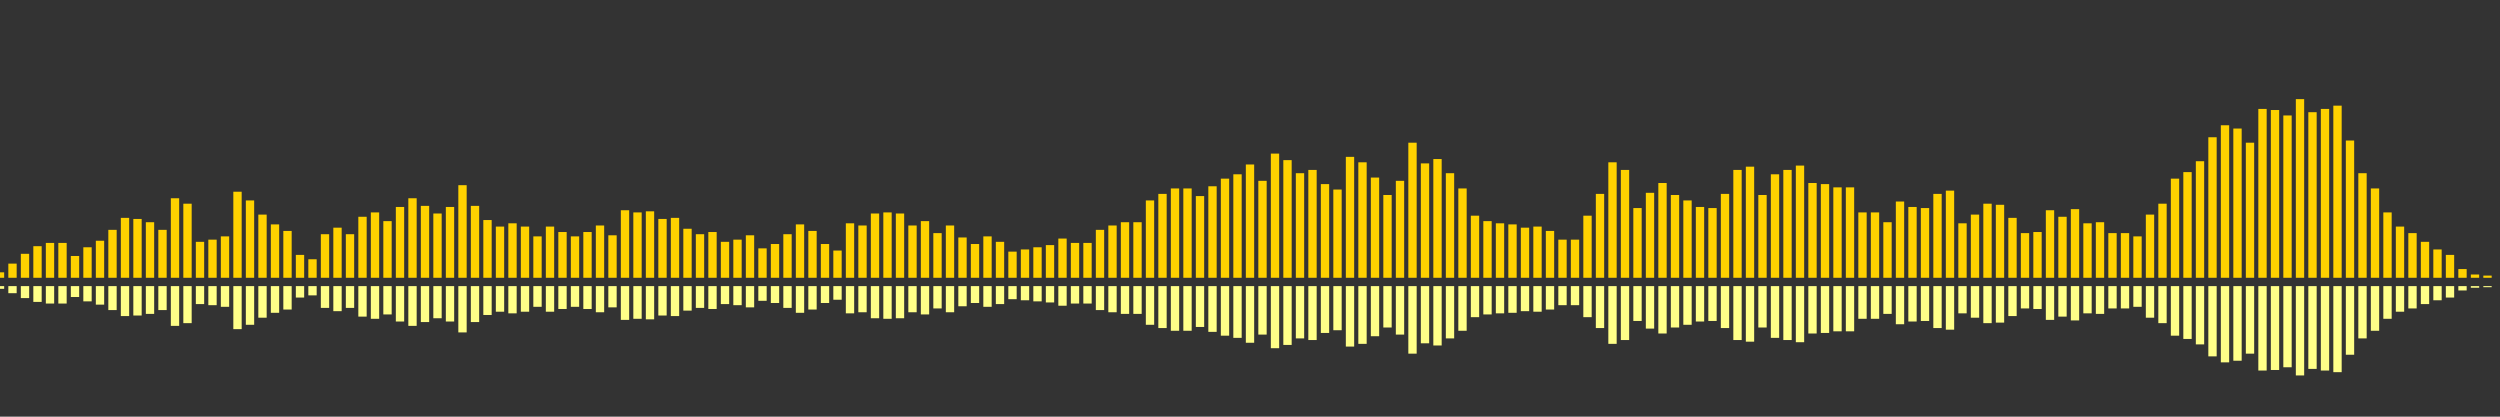 <?xml version="1.0" encoding="UTF-8"?>
<svg version="1.1" width="600" height="100" xmlns="http://www.w3.org/2000/svg">
  <rect width="100%" height="100%" fill="#333333" stroke="none"/>
  <line x1="0" y1="66.667" x2="0" y2="65.359" stroke="#ffd200" stroke-width="2"/>
  <line x1="0" y1="68.667" x2="0" y2="69.32" stroke="#ff8" stroke-width="2"/>
  <line x1="3" y1="66.667" x2="3" y2="63.268" stroke="#ffd200" stroke-width="2"/>
  <line x1="3" y1="68.667" x2="3" y2="70.366" stroke="#ff8" stroke-width="2"/>
  <line x1="6" y1="66.667" x2="6" y2="60.915" stroke="#ffd200" stroke-width="2"/>
  <line x1="6" y1="68.667" x2="6" y2="71.542" stroke="#ff8" stroke-width="2"/>
  <line x1="9" y1="66.667" x2="9" y2="59.085" stroke="#ffd200" stroke-width="2"/>
  <line x1="9" y1="68.667" x2="9" y2="72.458" stroke="#ff8" stroke-width="2"/>
  <line x1="12" y1="66.667" x2="12" y2="58.301" stroke="#ffd200" stroke-width="2"/>
  <line x1="12" y1="68.667" x2="12" y2="72.85" stroke="#ff8" stroke-width="2"/>
  <line x1="15" y1="66.667" x2="15" y2="58.301" stroke="#ffd200" stroke-width="2"/>
  <line x1="15" y1="68.667" x2="15" y2="72.85" stroke="#ff8" stroke-width="2"/>
  <line x1="18" y1="66.667" x2="18" y2="61.438" stroke="#ffd200" stroke-width="2"/>
  <line x1="18" y1="68.667" x2="18" y2="71.281" stroke="#ff8" stroke-width="2"/>
  <line x1="21" y1="66.667" x2="21" y2="59.346" stroke="#ffd200" stroke-width="2"/>
  <line x1="21" y1="68.667" x2="21" y2="72.327" stroke="#ff8" stroke-width="2"/>
  <line x1="24" y1="66.667" x2="24" y2="57.778" stroke="#ffd200" stroke-width="2"/>
  <line x1="24" y1="68.667" x2="24" y2="73.111" stroke="#ff8" stroke-width="2"/>
  <line x1="27" y1="66.667" x2="27" y2="55.163" stroke="#ffd200" stroke-width="2"/>
  <line x1="27" y1="68.667" x2="27" y2="74.418" stroke="#ff8" stroke-width="2"/>
  <line x1="30" y1="66.667" x2="30" y2="52.288" stroke="#ffd200" stroke-width="2"/>
  <line x1="30" y1="68.667" x2="30" y2="75.856" stroke="#ff8" stroke-width="2"/>
  <line x1="33" y1="66.667" x2="33" y2="52.549" stroke="#ffd200" stroke-width="2"/>
  <line x1="33" y1="68.667" x2="33" y2="75.725" stroke="#ff8" stroke-width="2"/>
  <line x1="36" y1="66.667" x2="36" y2="53.333" stroke="#ffd200" stroke-width="2"/>
  <line x1="36" y1="68.667" x2="36" y2="75.333" stroke="#ff8" stroke-width="2"/>
  <line x1="39" y1="66.667" x2="39" y2="55.163" stroke="#ffd200" stroke-width="2"/>
  <line x1="39" y1="68.667" x2="39" y2="74.418" stroke="#ff8" stroke-width="2"/>
  <line x1="42" y1="66.667" x2="42" y2="47.582" stroke="#ffd200" stroke-width="2"/>
  <line x1="42" y1="68.667" x2="42" y2="78.209" stroke="#ff8" stroke-width="2"/>
  <line x1="45" y1="66.667" x2="45" y2="48.889" stroke="#ffd200" stroke-width="2"/>
  <line x1="45" y1="68.667" x2="45" y2="77.556" stroke="#ff8" stroke-width="2"/>
  <line x1="48" y1="66.667" x2="48" y2="58.039" stroke="#ffd200" stroke-width="2"/>
  <line x1="48" y1="68.667" x2="48" y2="72.98" stroke="#ff8" stroke-width="2"/>
  <line x1="51" y1="66.667" x2="51" y2="57.516" stroke="#ffd200" stroke-width="2"/>
  <line x1="51" y1="68.667" x2="51" y2="73.242" stroke="#ff8" stroke-width="2"/>
  <line x1="54" y1="66.667" x2="54" y2="56.732" stroke="#ffd200" stroke-width="2"/>
  <line x1="54" y1="68.667" x2="54" y2="73.634" stroke="#ff8" stroke-width="2"/>
  <line x1="57" y1="66.667" x2="57" y2="46.013" stroke="#ffd200" stroke-width="2"/>
  <line x1="57" y1="68.667" x2="57" y2="78.993" stroke="#ff8" stroke-width="2"/>
  <line x1="60" y1="66.667" x2="60" y2="48.105" stroke="#ffd200" stroke-width="2"/>
  <line x1="60" y1="68.667" x2="60" y2="77.948" stroke="#ff8" stroke-width="2"/>
  <line x1="63" y1="66.667" x2="63" y2="51.503" stroke="#ffd200" stroke-width="2"/>
  <line x1="63" y1="68.667" x2="63" y2="76.248" stroke="#ff8" stroke-width="2"/>
  <line x1="66" y1="66.667" x2="66" y2="53.856" stroke="#ffd200" stroke-width="2"/>
  <line x1="66" y1="68.667" x2="66" y2="75.072" stroke="#ff8" stroke-width="2"/>
  <line x1="69" y1="66.667" x2="69" y2="55.425" stroke="#ffd200" stroke-width="2"/>
  <line x1="69" y1="68.667" x2="69" y2="74.288" stroke="#ff8" stroke-width="2"/>
  <line x1="72" y1="66.667" x2="72" y2="61.176" stroke="#ffd200" stroke-width="2"/>
  <line x1="72" y1="68.667" x2="72" y2="71.412" stroke="#ff8" stroke-width="2"/>
  <line x1="75" y1="66.667" x2="75" y2="62.222" stroke="#ffd200" stroke-width="2"/>
  <line x1="75" y1="68.667" x2="75" y2="70.889" stroke="#ff8" stroke-width="2"/>
  <line x1="78" y1="66.667" x2="78" y2="56.209" stroke="#ffd200" stroke-width="2"/>
  <line x1="78" y1="68.667" x2="78" y2="73.895" stroke="#ff8" stroke-width="2"/>
  <line x1="81" y1="66.667" x2="81" y2="54.641" stroke="#ffd200" stroke-width="2"/>
  <line x1="81" y1="68.667" x2="81" y2="74.68" stroke="#ff8" stroke-width="2"/>
  <line x1="84" y1="66.667" x2="84" y2="56.209" stroke="#ffd200" stroke-width="2"/>
  <line x1="84" y1="68.667" x2="84" y2="73.895" stroke="#ff8" stroke-width="2"/>
  <line x1="87" y1="66.667" x2="87" y2="52.026" stroke="#ffd200" stroke-width="2"/>
  <line x1="87" y1="68.667" x2="87" y2="75.987" stroke="#ff8" stroke-width="2"/>
  <line x1="90" y1="66.667" x2="90" y2="50.98" stroke="#ffd200" stroke-width="2"/>
  <line x1="90" y1="68.667" x2="90" y2="76.51" stroke="#ff8" stroke-width="2"/>
  <line x1="93" y1="66.667" x2="93" y2="53.072" stroke="#ffd200" stroke-width="2"/>
  <line x1="93" y1="68.667" x2="93" y2="75.464" stroke="#ff8" stroke-width="2"/>
  <line x1="96" y1="66.667" x2="96" y2="49.673" stroke="#ffd200" stroke-width="2"/>
  <line x1="96" y1="68.667" x2="96" y2="77.163" stroke="#ff8" stroke-width="2"/>
  <line x1="99" y1="66.667" x2="99" y2="47.582" stroke="#ffd200" stroke-width="2"/>
  <line x1="99" y1="68.667" x2="99" y2="78.209" stroke="#ff8" stroke-width="2"/>
  <line x1="102" y1="66.667" x2="102" y2="49.412" stroke="#ffd200" stroke-width="2"/>
  <line x1="102" y1="68.667" x2="102" y2="77.294" stroke="#ff8" stroke-width="2"/>
  <line x1="105" y1="66.667" x2="105" y2="51.242" stroke="#ffd200" stroke-width="2"/>
  <line x1="105" y1="68.667" x2="105" y2="76.379" stroke="#ff8" stroke-width="2"/>
  <line x1="108" y1="66.667" x2="108" y2="49.673" stroke="#ffd200" stroke-width="2"/>
  <line x1="108" y1="68.667" x2="108" y2="77.163" stroke="#ff8" stroke-width="2"/>
  <line x1="111" y1="66.667" x2="111" y2="44.444" stroke="#ffd200" stroke-width="2"/>
  <line x1="111" y1="68.667" x2="111" y2="79.778" stroke="#ff8" stroke-width="2"/>
  <line x1="114" y1="66.667" x2="114" y2="49.412" stroke="#ffd200" stroke-width="2"/>
  <line x1="114" y1="68.667" x2="114" y2="77.294" stroke="#ff8" stroke-width="2"/>
  <line x1="117" y1="66.667" x2="117" y2="52.81" stroke="#ffd200" stroke-width="2"/>
  <line x1="117" y1="68.667" x2="117" y2="75.595" stroke="#ff8" stroke-width="2"/>
  <line x1="120" y1="66.667" x2="120" y2="54.379" stroke="#ffd200" stroke-width="2"/>
  <line x1="120" y1="68.667" x2="120" y2="74.81" stroke="#ff8" stroke-width="2"/>
  <line x1="123" y1="66.667" x2="123" y2="53.595" stroke="#ffd200" stroke-width="2"/>
  <line x1="123" y1="68.667" x2="123" y2="75.203" stroke="#ff8" stroke-width="2"/>
  <line x1="126" y1="66.667" x2="126" y2="54.379" stroke="#ffd200" stroke-width="2"/>
  <line x1="126" y1="68.667" x2="126" y2="74.81" stroke="#ff8" stroke-width="2"/>
  <line x1="129" y1="66.667" x2="129" y2="56.732" stroke="#ffd200" stroke-width="2"/>
  <line x1="129" y1="68.667" x2="129" y2="73.634" stroke="#ff8" stroke-width="2"/>
  <line x1="132" y1="66.667" x2="132" y2="54.379" stroke="#ffd200" stroke-width="2"/>
  <line x1="132" y1="68.667" x2="132" y2="74.81" stroke="#ff8" stroke-width="2"/>
  <line x1="135" y1="66.667" x2="135" y2="55.686" stroke="#ffd200" stroke-width="2"/>
  <line x1="135" y1="68.667" x2="135" y2="74.157" stroke="#ff8" stroke-width="2"/>
  <line x1="138" y1="66.667" x2="138" y2="56.732" stroke="#ffd200" stroke-width="2"/>
  <line x1="138" y1="68.667" x2="138" y2="73.634" stroke="#ff8" stroke-width="2"/>
  <line x1="141" y1="66.667" x2="141" y2="55.686" stroke="#ffd200" stroke-width="2"/>
  <line x1="141" y1="68.667" x2="141" y2="74.157" stroke="#ff8" stroke-width="2"/>
  <line x1="144" y1="66.667" x2="144" y2="54.118" stroke="#ffd200" stroke-width="2"/>
  <line x1="144" y1="68.667" x2="144" y2="74.941" stroke="#ff8" stroke-width="2"/>
  <line x1="147" y1="66.667" x2="147" y2="56.471" stroke="#ffd200" stroke-width="2"/>
  <line x1="147" y1="68.667" x2="147" y2="73.765" stroke="#ff8" stroke-width="2"/>
  <line x1="150" y1="66.667" x2="150" y2="50.458" stroke="#ffd200" stroke-width="2"/>
  <line x1="150" y1="68.667" x2="150" y2="76.771" stroke="#ff8" stroke-width="2"/>
  <line x1="153" y1="66.667" x2="153" y2="50.98" stroke="#ffd200" stroke-width="2"/>
  <line x1="153" y1="68.667" x2="153" y2="76.51" stroke="#ff8" stroke-width="2"/>
  <line x1="156" y1="66.667" x2="156" y2="50.719" stroke="#ffd200" stroke-width="2"/>
  <line x1="156" y1="68.667" x2="156" y2="76.641" stroke="#ff8" stroke-width="2"/>
  <line x1="159" y1="66.667" x2="159" y2="52.549" stroke="#ffd200" stroke-width="2"/>
  <line x1="159" y1="68.667" x2="159" y2="75.725" stroke="#ff8" stroke-width="2"/>
  <line x1="162" y1="66.667" x2="162" y2="52.288" stroke="#ffd200" stroke-width="2"/>
  <line x1="162" y1="68.667" x2="162" y2="75.856" stroke="#ff8" stroke-width="2"/>
  <line x1="165" y1="66.667" x2="165" y2="54.902" stroke="#ffd200" stroke-width="2"/>
  <line x1="165" y1="68.667" x2="165" y2="74.549" stroke="#ff8" stroke-width="2"/>
  <line x1="168" y1="66.667" x2="168" y2="56.209" stroke="#ffd200" stroke-width="2"/>
  <line x1="168" y1="68.667" x2="168" y2="73.895" stroke="#ff8" stroke-width="2"/>
  <line x1="171" y1="66.667" x2="171" y2="55.686" stroke="#ffd200" stroke-width="2"/>
  <line x1="171" y1="68.667" x2="171" y2="74.157" stroke="#ff8" stroke-width="2"/>
  <line x1="174" y1="66.667" x2="174" y2="58.039" stroke="#ffd200" stroke-width="2"/>
  <line x1="174" y1="68.667" x2="174" y2="72.98" stroke="#ff8" stroke-width="2"/>
  <line x1="177" y1="66.667" x2="177" y2="57.516" stroke="#ffd200" stroke-width="2"/>
  <line x1="177" y1="68.667" x2="177" y2="73.242" stroke="#ff8" stroke-width="2"/>
  <line x1="180" y1="66.667" x2="180" y2="56.471" stroke="#ffd200" stroke-width="2"/>
  <line x1="180" y1="68.667" x2="180" y2="73.765" stroke="#ff8" stroke-width="2"/>
  <line x1="183" y1="66.667" x2="183" y2="59.608" stroke="#ffd200" stroke-width="2"/>
  <line x1="183" y1="68.667" x2="183" y2="72.196" stroke="#ff8" stroke-width="2"/>
  <line x1="186" y1="66.667" x2="186" y2="58.562" stroke="#ffd200" stroke-width="2"/>
  <line x1="186" y1="68.667" x2="186" y2="72.719" stroke="#ff8" stroke-width="2"/>
  <line x1="189" y1="66.667" x2="189" y2="56.209" stroke="#ffd200" stroke-width="2"/>
  <line x1="189" y1="68.667" x2="189" y2="73.895" stroke="#ff8" stroke-width="2"/>
  <line x1="192" y1="66.667" x2="192" y2="53.856" stroke="#ffd200" stroke-width="2"/>
  <line x1="192" y1="68.667" x2="192" y2="75.072" stroke="#ff8" stroke-width="2"/>
  <line x1="195" y1="66.667" x2="195" y2="55.425" stroke="#ffd200" stroke-width="2"/>
  <line x1="195" y1="68.667" x2="195" y2="74.288" stroke="#ff8" stroke-width="2"/>
  <line x1="198" y1="66.667" x2="198" y2="58.562" stroke="#ffd200" stroke-width="2"/>
  <line x1="198" y1="68.667" x2="198" y2="72.719" stroke="#ff8" stroke-width="2"/>
  <line x1="201" y1="66.667" x2="201" y2="60.131" stroke="#ffd200" stroke-width="2"/>
  <line x1="201" y1="68.667" x2="201" y2="71.935" stroke="#ff8" stroke-width="2"/>
  <line x1="204" y1="66.667" x2="204" y2="53.595" stroke="#ffd200" stroke-width="2"/>
  <line x1="204" y1="68.667" x2="204" y2="75.203" stroke="#ff8" stroke-width="2"/>
  <line x1="207" y1="66.667" x2="207" y2="54.118" stroke="#ffd200" stroke-width="2"/>
  <line x1="207" y1="68.667" x2="207" y2="74.941" stroke="#ff8" stroke-width="2"/>
  <line x1="210" y1="66.667" x2="210" y2="51.242" stroke="#ffd200" stroke-width="2"/>
  <line x1="210" y1="68.667" x2="210" y2="76.379" stroke="#ff8" stroke-width="2"/>
  <line x1="213" y1="66.667" x2="213" y2="50.98" stroke="#ffd200" stroke-width="2"/>
  <line x1="213" y1="68.667" x2="213" y2="76.51" stroke="#ff8" stroke-width="2"/>
  <line x1="216" y1="66.667" x2="216" y2="51.242" stroke="#ffd200" stroke-width="2"/>
  <line x1="216" y1="68.667" x2="216" y2="76.379" stroke="#ff8" stroke-width="2"/>
  <line x1="219" y1="66.667" x2="219" y2="54.118" stroke="#ffd200" stroke-width="2"/>
  <line x1="219" y1="68.667" x2="219" y2="74.941" stroke="#ff8" stroke-width="2"/>
  <line x1="222" y1="66.667" x2="222" y2="53.072" stroke="#ffd200" stroke-width="2"/>
  <line x1="222" y1="68.667" x2="222" y2="75.464" stroke="#ff8" stroke-width="2"/>
  <line x1="225" y1="66.667" x2="225" y2="55.948" stroke="#ffd200" stroke-width="2"/>
  <line x1="225" y1="68.667" x2="225" y2="74.026" stroke="#ff8" stroke-width="2"/>
  <line x1="228" y1="66.667" x2="228" y2="54.118" stroke="#ffd200" stroke-width="2"/>
  <line x1="228" y1="68.667" x2="228" y2="74.941" stroke="#ff8" stroke-width="2"/>
  <line x1="231" y1="66.667" x2="231" y2="56.993" stroke="#ffd200" stroke-width="2"/>
  <line x1="231" y1="68.667" x2="231" y2="73.503" stroke="#ff8" stroke-width="2"/>
  <line x1="234" y1="66.667" x2="234" y2="58.562" stroke="#ffd200" stroke-width="2"/>
  <line x1="234" y1="68.667" x2="234" y2="72.719" stroke="#ff8" stroke-width="2"/>
  <line x1="237" y1="66.667" x2="237" y2="56.732" stroke="#ffd200" stroke-width="2"/>
  <line x1="237" y1="68.667" x2="237" y2="73.634" stroke="#ff8" stroke-width="2"/>
  <line x1="240" y1="66.667" x2="240" y2="58.039" stroke="#ffd200" stroke-width="2"/>
  <line x1="240" y1="68.667" x2="240" y2="72.98" stroke="#ff8" stroke-width="2"/>
  <line x1="243" y1="66.667" x2="243" y2="60.392" stroke="#ffd200" stroke-width="2"/>
  <line x1="243" y1="68.667" x2="243" y2="71.804" stroke="#ff8" stroke-width="2"/>
  <line x1="246" y1="66.667" x2="246" y2="59.869" stroke="#ffd200" stroke-width="2"/>
  <line x1="246" y1="68.667" x2="246" y2="72.065" stroke="#ff8" stroke-width="2"/>
  <line x1="249" y1="66.667" x2="249" y2="59.346" stroke="#ffd200" stroke-width="2"/>
  <line x1="249" y1="68.667" x2="249" y2="72.327" stroke="#ff8" stroke-width="2"/>
  <line x1="252" y1="66.667" x2="252" y2="58.824" stroke="#ffd200" stroke-width="2"/>
  <line x1="252" y1="68.667" x2="252" y2="72.588" stroke="#ff8" stroke-width="2"/>
  <line x1="255" y1="66.667" x2="255" y2="57.255" stroke="#ffd200" stroke-width="2"/>
  <line x1="255" y1="68.667" x2="255" y2="73.373" stroke="#ff8" stroke-width="2"/>
  <line x1="258" y1="66.667" x2="258" y2="58.301" stroke="#ffd200" stroke-width="2"/>
  <line x1="258" y1="68.667" x2="258" y2="72.85" stroke="#ff8" stroke-width="2"/>
  <line x1="261" y1="66.667" x2="261" y2="58.301" stroke="#ffd200" stroke-width="2"/>
  <line x1="261" y1="68.667" x2="261" y2="72.85" stroke="#ff8" stroke-width="2"/>
  <line x1="264" y1="66.667" x2="264" y2="55.163" stroke="#ffd200" stroke-width="2"/>
  <line x1="264" y1="68.667" x2="264" y2="74.418" stroke="#ff8" stroke-width="2"/>
  <line x1="267" y1="66.667" x2="267" y2="54.118" stroke="#ffd200" stroke-width="2"/>
  <line x1="267" y1="68.667" x2="267" y2="74.941" stroke="#ff8" stroke-width="2"/>
  <line x1="270" y1="66.667" x2="270" y2="53.333" stroke="#ffd200" stroke-width="2"/>
  <line x1="270" y1="68.667" x2="270" y2="75.333" stroke="#ff8" stroke-width="2"/>
  <line x1="273" y1="66.667" x2="273" y2="53.333" stroke="#ffd200" stroke-width="2"/>
  <line x1="273" y1="68.667" x2="273" y2="75.333" stroke="#ff8" stroke-width="2"/>
  <line x1="276" y1="66.667" x2="276" y2="48.105" stroke="#ffd200" stroke-width="2"/>
  <line x1="276" y1="68.667" x2="276" y2="77.948" stroke="#ff8" stroke-width="2"/>
  <line x1="279" y1="66.667" x2="279" y2="46.536" stroke="#ffd200" stroke-width="2"/>
  <line x1="279" y1="68.667" x2="279" y2="78.732" stroke="#ff8" stroke-width="2"/>
  <line x1="282" y1="66.667" x2="282" y2="45.229" stroke="#ffd200" stroke-width="2"/>
  <line x1="282" y1="68.667" x2="282" y2="79.386" stroke="#ff8" stroke-width="2"/>
  <line x1="285" y1="66.667" x2="285" y2="45.229" stroke="#ffd200" stroke-width="2"/>
  <line x1="285" y1="68.667" x2="285" y2="79.386" stroke="#ff8" stroke-width="2"/>
  <line x1="288" y1="66.667" x2="288" y2="47.059" stroke="#ffd200" stroke-width="2"/>
  <line x1="288" y1="68.667" x2="288" y2="78.471" stroke="#ff8" stroke-width="2"/>
  <line x1="291" y1="66.667" x2="291" y2="44.706" stroke="#ffd200" stroke-width="2"/>
  <line x1="291" y1="68.667" x2="291" y2="79.647" stroke="#ff8" stroke-width="2"/>
  <line x1="294" y1="66.667" x2="294" y2="42.876" stroke="#ffd200" stroke-width="2"/>
  <line x1="294" y1="68.667" x2="294" y2="80.562" stroke="#ff8" stroke-width="2"/>
  <line x1="297" y1="66.667" x2="297" y2="41.83" stroke="#ffd200" stroke-width="2"/>
  <line x1="297" y1="68.667" x2="297" y2="81.085" stroke="#ff8" stroke-width="2"/>
  <line x1="300" y1="66.667" x2="300" y2="39.477" stroke="#ffd200" stroke-width="2"/>
  <line x1="300" y1="68.667" x2="300" y2="82.261" stroke="#ff8" stroke-width="2"/>
  <line x1="303" y1="66.667" x2="303" y2="43.399" stroke="#ffd200" stroke-width="2"/>
  <line x1="303" y1="68.667" x2="303" y2="80.301" stroke="#ff8" stroke-width="2"/>
  <line x1="306" y1="66.667" x2="306" y2="36.863" stroke="#ffd200" stroke-width="2"/>
  <line x1="306" y1="68.667" x2="306" y2="83.569" stroke="#ff8" stroke-width="2"/>
  <line x1="309" y1="66.667" x2="309" y2="38.431" stroke="#ffd200" stroke-width="2"/>
  <line x1="309" y1="68.667" x2="309" y2="82.784" stroke="#ff8" stroke-width="2"/>
  <line x1="312" y1="66.667" x2="312" y2="41.569" stroke="#ffd200" stroke-width="2"/>
  <line x1="312" y1="68.667" x2="312" y2="81.216" stroke="#ff8" stroke-width="2"/>
  <line x1="315" y1="66.667" x2="315" y2="40.784" stroke="#ffd200" stroke-width="2"/>
  <line x1="315" y1="68.667" x2="315" y2="81.608" stroke="#ff8" stroke-width="2"/>
  <line x1="318" y1="66.667" x2="318" y2="44.183" stroke="#ffd200" stroke-width="2"/>
  <line x1="318" y1="68.667" x2="318" y2="79.908" stroke="#ff8" stroke-width="2"/>
  <line x1="321" y1="66.667" x2="321" y2="45.49" stroke="#ffd200" stroke-width="2"/>
  <line x1="321" y1="68.667" x2="321" y2="79.255" stroke="#ff8" stroke-width="2"/>
  <line x1="324" y1="66.667" x2="324" y2="37.647" stroke="#ffd200" stroke-width="2"/>
  <line x1="324" y1="68.667" x2="324" y2="83.176" stroke="#ff8" stroke-width="2"/>
  <line x1="327" y1="66.667" x2="327" y2="38.954" stroke="#ffd200" stroke-width="2"/>
  <line x1="327" y1="68.667" x2="327" y2="82.523" stroke="#ff8" stroke-width="2"/>
  <line x1="330" y1="66.667" x2="330" y2="42.614" stroke="#ffd200" stroke-width="2"/>
  <line x1="330" y1="68.667" x2="330" y2="80.693" stroke="#ff8" stroke-width="2"/>
  <line x1="333" y1="66.667" x2="333" y2="46.797" stroke="#ffd200" stroke-width="2"/>
  <line x1="333" y1="68.667" x2="333" y2="78.601" stroke="#ff8" stroke-width="2"/>
  <line x1="336" y1="66.667" x2="336" y2="43.399" stroke="#ffd200" stroke-width="2"/>
  <line x1="336" y1="68.667" x2="336" y2="80.301" stroke="#ff8" stroke-width="2"/>
  <line x1="339" y1="66.667" x2="339" y2="34.248" stroke="#ffd200" stroke-width="2"/>
  <line x1="339" y1="68.667" x2="339" y2="84.876" stroke="#ff8" stroke-width="2"/>
  <line x1="342" y1="66.667" x2="342" y2="39.216" stroke="#ffd200" stroke-width="2"/>
  <line x1="342" y1="68.667" x2="342" y2="82.392" stroke="#ff8" stroke-width="2"/>
  <line x1="345" y1="66.667" x2="345" y2="38.17" stroke="#ffd200" stroke-width="2"/>
  <line x1="345" y1="68.667" x2="345" y2="82.915" stroke="#ff8" stroke-width="2"/>
  <line x1="348" y1="66.667" x2="348" y2="41.569" stroke="#ffd200" stroke-width="2"/>
  <line x1="348" y1="68.667" x2="348" y2="81.216" stroke="#ff8" stroke-width="2"/>
  <line x1="351" y1="66.667" x2="351" y2="45.229" stroke="#ffd200" stroke-width="2"/>
  <line x1="351" y1="68.667" x2="351" y2="79.386" stroke="#ff8" stroke-width="2"/>
  <line x1="354" y1="66.667" x2="354" y2="51.765" stroke="#ffd200" stroke-width="2"/>
  <line x1="354" y1="68.667" x2="354" y2="76.118" stroke="#ff8" stroke-width="2"/>
  <line x1="357" y1="66.667" x2="357" y2="53.072" stroke="#ffd200" stroke-width="2"/>
  <line x1="357" y1="68.667" x2="357" y2="75.464" stroke="#ff8" stroke-width="2"/>
  <line x1="360" y1="66.667" x2="360" y2="53.595" stroke="#ffd200" stroke-width="2"/>
  <line x1="360" y1="68.667" x2="360" y2="75.203" stroke="#ff8" stroke-width="2"/>
  <line x1="363" y1="66.667" x2="363" y2="53.856" stroke="#ffd200" stroke-width="2"/>
  <line x1="363" y1="68.667" x2="363" y2="75.072" stroke="#ff8" stroke-width="2"/>
  <line x1="366" y1="66.667" x2="366" y2="54.641" stroke="#ffd200" stroke-width="2"/>
  <line x1="366" y1="68.667" x2="366" y2="74.68" stroke="#ff8" stroke-width="2"/>
  <line x1="369" y1="66.667" x2="369" y2="54.379" stroke="#ffd200" stroke-width="2"/>
  <line x1="369" y1="68.667" x2="369" y2="74.81" stroke="#ff8" stroke-width="2"/>
  <line x1="372" y1="66.667" x2="372" y2="55.425" stroke="#ffd200" stroke-width="2"/>
  <line x1="372" y1="68.667" x2="372" y2="74.288" stroke="#ff8" stroke-width="2"/>
  <line x1="375" y1="66.667" x2="375" y2="57.516" stroke="#ffd200" stroke-width="2"/>
  <line x1="375" y1="68.667" x2="375" y2="73.242" stroke="#ff8" stroke-width="2"/>
  <line x1="378" y1="66.667" x2="378" y2="57.516" stroke="#ffd200" stroke-width="2"/>
  <line x1="378" y1="68.667" x2="378" y2="73.242" stroke="#ff8" stroke-width="2"/>
  <line x1="381" y1="66.667" x2="381" y2="51.765" stroke="#ffd200" stroke-width="2"/>
  <line x1="381" y1="68.667" x2="381" y2="76.118" stroke="#ff8" stroke-width="2"/>
  <line x1="384" y1="66.667" x2="384" y2="46.536" stroke="#ffd200" stroke-width="2"/>
  <line x1="384" y1="68.667" x2="384" y2="78.732" stroke="#ff8" stroke-width="2"/>
  <line x1="387" y1="66.667" x2="387" y2="38.954" stroke="#ffd200" stroke-width="2"/>
  <line x1="387" y1="68.667" x2="387" y2="82.523" stroke="#ff8" stroke-width="2"/>
  <line x1="390" y1="66.667" x2="390" y2="40.784" stroke="#ffd200" stroke-width="2"/>
  <line x1="390" y1="68.667" x2="390" y2="81.608" stroke="#ff8" stroke-width="2"/>
  <line x1="393" y1="66.667" x2="393" y2="49.935" stroke="#ffd200" stroke-width="2"/>
  <line x1="393" y1="68.667" x2="393" y2="77.033" stroke="#ff8" stroke-width="2"/>
  <line x1="396" y1="66.667" x2="396" y2="46.275" stroke="#ffd200" stroke-width="2"/>
  <line x1="396" y1="68.667" x2="396" y2="78.863" stroke="#ff8" stroke-width="2"/>
  <line x1="399" y1="66.667" x2="399" y2="43.922" stroke="#ffd200" stroke-width="2"/>
  <line x1="399" y1="68.667" x2="399" y2="80.039" stroke="#ff8" stroke-width="2"/>
  <line x1="402" y1="66.667" x2="402" y2="46.797" stroke="#ffd200" stroke-width="2"/>
  <line x1="402" y1="68.667" x2="402" y2="78.601" stroke="#ff8" stroke-width="2"/>
  <line x1="405" y1="66.667" x2="405" y2="48.105" stroke="#ffd200" stroke-width="2"/>
  <line x1="405" y1="68.667" x2="405" y2="77.948" stroke="#ff8" stroke-width="2"/>
  <line x1="408" y1="66.667" x2="408" y2="49.673" stroke="#ffd200" stroke-width="2"/>
  <line x1="408" y1="68.667" x2="408" y2="77.163" stroke="#ff8" stroke-width="2"/>
  <line x1="411" y1="66.667" x2="411" y2="49.935" stroke="#ffd200" stroke-width="2"/>
  <line x1="411" y1="68.667" x2="411" y2="77.033" stroke="#ff8" stroke-width="2"/>
  <line x1="414" y1="66.667" x2="414" y2="46.536" stroke="#ffd200" stroke-width="2"/>
  <line x1="414" y1="68.667" x2="414" y2="78.732" stroke="#ff8" stroke-width="2"/>
  <line x1="417" y1="66.667" x2="417" y2="40.784" stroke="#ffd200" stroke-width="2"/>
  <line x1="417" y1="68.667" x2="417" y2="81.608" stroke="#ff8" stroke-width="2"/>
  <line x1="420" y1="66.667" x2="420" y2="40.0" stroke="#ffd200" stroke-width="2"/>
  <line x1="420" y1="68.667" x2="420" y2="82.0" stroke="#ff8" stroke-width="2"/>
  <line x1="423" y1="66.667" x2="423" y2="46.797" stroke="#ffd200" stroke-width="2"/>
  <line x1="423" y1="68.667" x2="423" y2="78.601" stroke="#ff8" stroke-width="2"/>
  <line x1="426" y1="66.667" x2="426" y2="41.83" stroke="#ffd200" stroke-width="2"/>
  <line x1="426" y1="68.667" x2="426" y2="81.085" stroke="#ff8" stroke-width="2"/>
  <line x1="429" y1="66.667" x2="429" y2="40.784" stroke="#ffd200" stroke-width="2"/>
  <line x1="429" y1="68.667" x2="429" y2="81.608" stroke="#ff8" stroke-width="2"/>
  <line x1="432" y1="66.667" x2="432" y2="39.739" stroke="#ffd200" stroke-width="2"/>
  <line x1="432" y1="68.667" x2="432" y2="82.131" stroke="#ff8" stroke-width="2"/>
  <line x1="435" y1="66.667" x2="435" y2="43.922" stroke="#ffd200" stroke-width="2"/>
  <line x1="435" y1="68.667" x2="435" y2="80.039" stroke="#ff8" stroke-width="2"/>
  <line x1="438" y1="66.667" x2="438" y2="44.183" stroke="#ffd200" stroke-width="2"/>
  <line x1="438" y1="68.667" x2="438" y2="79.908" stroke="#ff8" stroke-width="2"/>
  <line x1="441" y1="66.667" x2="441" y2="44.967" stroke="#ffd200" stroke-width="2"/>
  <line x1="441" y1="68.667" x2="441" y2="79.516" stroke="#ff8" stroke-width="2"/>
  <line x1="444" y1="66.667" x2="444" y2="44.967" stroke="#ffd200" stroke-width="2"/>
  <line x1="444" y1="68.667" x2="444" y2="79.516" stroke="#ff8" stroke-width="2"/>
  <line x1="447" y1="66.667" x2="447" y2="50.98" stroke="#ffd200" stroke-width="2"/>
  <line x1="447" y1="68.667" x2="447" y2="76.51" stroke="#ff8" stroke-width="2"/>
  <line x1="450" y1="66.667" x2="450" y2="50.98" stroke="#ffd200" stroke-width="2"/>
  <line x1="450" y1="68.667" x2="450" y2="76.51" stroke="#ff8" stroke-width="2"/>
  <line x1="453" y1="66.667" x2="453" y2="53.333" stroke="#ffd200" stroke-width="2"/>
  <line x1="453" y1="68.667" x2="453" y2="75.333" stroke="#ff8" stroke-width="2"/>
  <line x1="456" y1="66.667" x2="456" y2="48.366" stroke="#ffd200" stroke-width="2"/>
  <line x1="456" y1="68.667" x2="456" y2="77.817" stroke="#ff8" stroke-width="2"/>
  <line x1="459" y1="66.667" x2="459" y2="49.673" stroke="#ffd200" stroke-width="2"/>
  <line x1="459" y1="68.667" x2="459" y2="77.163" stroke="#ff8" stroke-width="2"/>
  <line x1="462" y1="66.667" x2="462" y2="49.935" stroke="#ffd200" stroke-width="2"/>
  <line x1="462" y1="68.667" x2="462" y2="77.033" stroke="#ff8" stroke-width="2"/>
  <line x1="465" y1="66.667" x2="465" y2="46.536" stroke="#ffd200" stroke-width="2"/>
  <line x1="465" y1="68.667" x2="465" y2="78.732" stroke="#ff8" stroke-width="2"/>
  <line x1="468" y1="66.667" x2="468" y2="45.752" stroke="#ffd200" stroke-width="2"/>
  <line x1="468" y1="68.667" x2="468" y2="79.124" stroke="#ff8" stroke-width="2"/>
  <line x1="471" y1="66.667" x2="471" y2="53.595" stroke="#ffd200" stroke-width="2"/>
  <line x1="471" y1="68.667" x2="471" y2="75.203" stroke="#ff8" stroke-width="2"/>
  <line x1="474" y1="66.667" x2="474" y2="51.503" stroke="#ffd200" stroke-width="2"/>
  <line x1="474" y1="68.667" x2="474" y2="76.248" stroke="#ff8" stroke-width="2"/>
  <line x1="477" y1="66.667" x2="477" y2="48.889" stroke="#ffd200" stroke-width="2"/>
  <line x1="477" y1="68.667" x2="477" y2="77.556" stroke="#ff8" stroke-width="2"/>
  <line x1="480" y1="66.667" x2="480" y2="49.15" stroke="#ffd200" stroke-width="2"/>
  <line x1="480" y1="68.667" x2="480" y2="77.425" stroke="#ff8" stroke-width="2"/>
  <line x1="483" y1="66.667" x2="483" y2="52.288" stroke="#ffd200" stroke-width="2"/>
  <line x1="483" y1="68.667" x2="483" y2="75.856" stroke="#ff8" stroke-width="2"/>
  <line x1="486" y1="66.667" x2="486" y2="55.948" stroke="#ffd200" stroke-width="2"/>
  <line x1="486" y1="68.667" x2="486" y2="74.026" stroke="#ff8" stroke-width="2"/>
  <line x1="489" y1="66.667" x2="489" y2="55.686" stroke="#ffd200" stroke-width="2"/>
  <line x1="489" y1="68.667" x2="489" y2="74.157" stroke="#ff8" stroke-width="2"/>
  <line x1="492" y1="66.667" x2="492" y2="50.458" stroke="#ffd200" stroke-width="2"/>
  <line x1="492" y1="68.667" x2="492" y2="76.771" stroke="#ff8" stroke-width="2"/>
  <line x1="495" y1="66.667" x2="495" y2="52.026" stroke="#ffd200" stroke-width="2"/>
  <line x1="495" y1="68.667" x2="495" y2="75.987" stroke="#ff8" stroke-width="2"/>
  <line x1="498" y1="66.667" x2="498" y2="50.196" stroke="#ffd200" stroke-width="2"/>
  <line x1="498" y1="68.667" x2="498" y2="76.902" stroke="#ff8" stroke-width="2"/>
  <line x1="501" y1="66.667" x2="501" y2="53.595" stroke="#ffd200" stroke-width="2"/>
  <line x1="501" y1="68.667" x2="501" y2="75.203" stroke="#ff8" stroke-width="2"/>
  <line x1="504" y1="66.667" x2="504" y2="53.333" stroke="#ffd200" stroke-width="2"/>
  <line x1="504" y1="68.667" x2="504" y2="75.333" stroke="#ff8" stroke-width="2"/>
  <line x1="507" y1="66.667" x2="507" y2="55.948" stroke="#ffd200" stroke-width="2"/>
  <line x1="507" y1="68.667" x2="507" y2="74.026" stroke="#ff8" stroke-width="2"/>
  <line x1="510" y1="66.667" x2="510" y2="55.948" stroke="#ffd200" stroke-width="2"/>
  <line x1="510" y1="68.667" x2="510" y2="74.026" stroke="#ff8" stroke-width="2"/>
  <line x1="513" y1="66.667" x2="513" y2="56.732" stroke="#ffd200" stroke-width="2"/>
  <line x1="513" y1="68.667" x2="513" y2="73.634" stroke="#ff8" stroke-width="2"/>
  <line x1="516" y1="66.667" x2="516" y2="51.503" stroke="#ffd200" stroke-width="2"/>
  <line x1="516" y1="68.667" x2="516" y2="76.248" stroke="#ff8" stroke-width="2"/>
  <line x1="519" y1="66.667" x2="519" y2="48.889" stroke="#ffd200" stroke-width="2"/>
  <line x1="519" y1="68.667" x2="519" y2="77.556" stroke="#ff8" stroke-width="2"/>
  <line x1="522" y1="66.667" x2="522" y2="42.876" stroke="#ffd200" stroke-width="2"/>
  <line x1="522" y1="68.667" x2="522" y2="80.562" stroke="#ff8" stroke-width="2"/>
  <line x1="525" y1="66.667" x2="525" y2="41.307" stroke="#ffd200" stroke-width="2"/>
  <line x1="525" y1="68.667" x2="525" y2="81.346" stroke="#ff8" stroke-width="2"/>
  <line x1="528" y1="66.667" x2="528" y2="38.693" stroke="#ffd200" stroke-width="2"/>
  <line x1="528" y1="68.667" x2="528" y2="82.654" stroke="#ff8" stroke-width="2"/>
  <line x1="531" y1="66.667" x2="531" y2="32.941" stroke="#ffd200" stroke-width="2"/>
  <line x1="531" y1="68.667" x2="531" y2="85.529" stroke="#ff8" stroke-width="2"/>
  <line x1="534" y1="66.667" x2="534" y2="30.065" stroke="#ffd200" stroke-width="2"/>
  <line x1="534" y1="68.667" x2="534" y2="86.967" stroke="#ff8" stroke-width="2"/>
  <line x1="537" y1="66.667" x2="537" y2="30.85" stroke="#ffd200" stroke-width="2"/>
  <line x1="537" y1="68.667" x2="537" y2="86.575" stroke="#ff8" stroke-width="2"/>
  <line x1="540" y1="66.667" x2="540" y2="34.248" stroke="#ffd200" stroke-width="2"/>
  <line x1="540" y1="68.667" x2="540" y2="84.876" stroke="#ff8" stroke-width="2"/>
  <line x1="543" y1="66.667" x2="543" y2="26.144" stroke="#ffd200" stroke-width="2"/>
  <line x1="543" y1="68.667" x2="543" y2="88.928" stroke="#ff8" stroke-width="2"/>
  <line x1="546" y1="66.667" x2="546" y2="26.405" stroke="#ffd200" stroke-width="2"/>
  <line x1="546" y1="68.667" x2="546" y2="88.797" stroke="#ff8" stroke-width="2"/>
  <line x1="549" y1="66.667" x2="549" y2="27.712" stroke="#ffd200" stroke-width="2"/>
  <line x1="549" y1="68.667" x2="549" y2="88.144" stroke="#ff8" stroke-width="2"/>
  <line x1="552" y1="66.667" x2="552" y2="23.791" stroke="#ffd200" stroke-width="2"/>
  <line x1="552" y1="68.667" x2="552" y2="90.105" stroke="#ff8" stroke-width="2"/>
  <line x1="555" y1="66.667" x2="555" y2="26.928" stroke="#ffd200" stroke-width="2"/>
  <line x1="555" y1="68.667" x2="555" y2="88.536" stroke="#ff8" stroke-width="2"/>
  <line x1="558" y1="66.667" x2="558" y2="26.144" stroke="#ffd200" stroke-width="2"/>
  <line x1="558" y1="68.667" x2="558" y2="88.928" stroke="#ff8" stroke-width="2"/>
  <line x1="561" y1="66.667" x2="561" y2="25.359" stroke="#ffd200" stroke-width="2"/>
  <line x1="561" y1="68.667" x2="561" y2="89.32" stroke="#ff8" stroke-width="2"/>
  <line x1="564" y1="66.667" x2="564" y2="33.725" stroke="#ffd200" stroke-width="2"/>
  <line x1="564" y1="68.667" x2="564" y2="85.137" stroke="#ff8" stroke-width="2"/>
  <line x1="567" y1="66.667" x2="567" y2="41.569" stroke="#ffd200" stroke-width="2"/>
  <line x1="567" y1="68.667" x2="567" y2="81.216" stroke="#ff8" stroke-width="2"/>
  <line x1="570" y1="66.667" x2="570" y2="45.229" stroke="#ffd200" stroke-width="2"/>
  <line x1="570" y1="68.667" x2="570" y2="79.386" stroke="#ff8" stroke-width="2"/>
  <line x1="573" y1="66.667" x2="573" y2="50.98" stroke="#ffd200" stroke-width="2"/>
  <line x1="573" y1="68.667" x2="573" y2="76.51" stroke="#ff8" stroke-width="2"/>
  <line x1="576" y1="66.667" x2="576" y2="54.379" stroke="#ffd200" stroke-width="2"/>
  <line x1="576" y1="68.667" x2="576" y2="74.81" stroke="#ff8" stroke-width="2"/>
  <line x1="579" y1="66.667" x2="579" y2="55.948" stroke="#ffd200" stroke-width="2"/>
  <line x1="579" y1="68.667" x2="579" y2="74.026" stroke="#ff8" stroke-width="2"/>
  <line x1="582" y1="66.667" x2="582" y2="58.039" stroke="#ffd200" stroke-width="2"/>
  <line x1="582" y1="68.667" x2="582" y2="72.98" stroke="#ff8" stroke-width="2"/>
  <line x1="585" y1="66.667" x2="585" y2="59.869" stroke="#ffd200" stroke-width="2"/>
  <line x1="585" y1="68.667" x2="585" y2="72.065" stroke="#ff8" stroke-width="2"/>
  <line x1="588" y1="66.667" x2="588" y2="61.176" stroke="#ffd200" stroke-width="2"/>
  <line x1="588" y1="68.667" x2="588" y2="71.412" stroke="#ff8" stroke-width="2"/>
  <line x1="591" y1="66.667" x2="591" y2="64.575" stroke="#ffd200" stroke-width="2"/>
  <line x1="591" y1="68.667" x2="591" y2="69.712" stroke="#ff8" stroke-width="2"/>
  <line x1="594" y1="66.667" x2="594" y2="65.882" stroke="#ffd200" stroke-width="2"/>
  <line x1="594" y1="68.667" x2="594" y2="69.059" stroke="#ff8" stroke-width="2"/>
  <line x1="597" y1="66.667" x2="597" y2="66.144" stroke="#ffd200" stroke-width="2"/>
  <line x1="597" y1="68.667" x2="597" y2="68.928" stroke="#ff8" stroke-width="2"/>
</svg>
